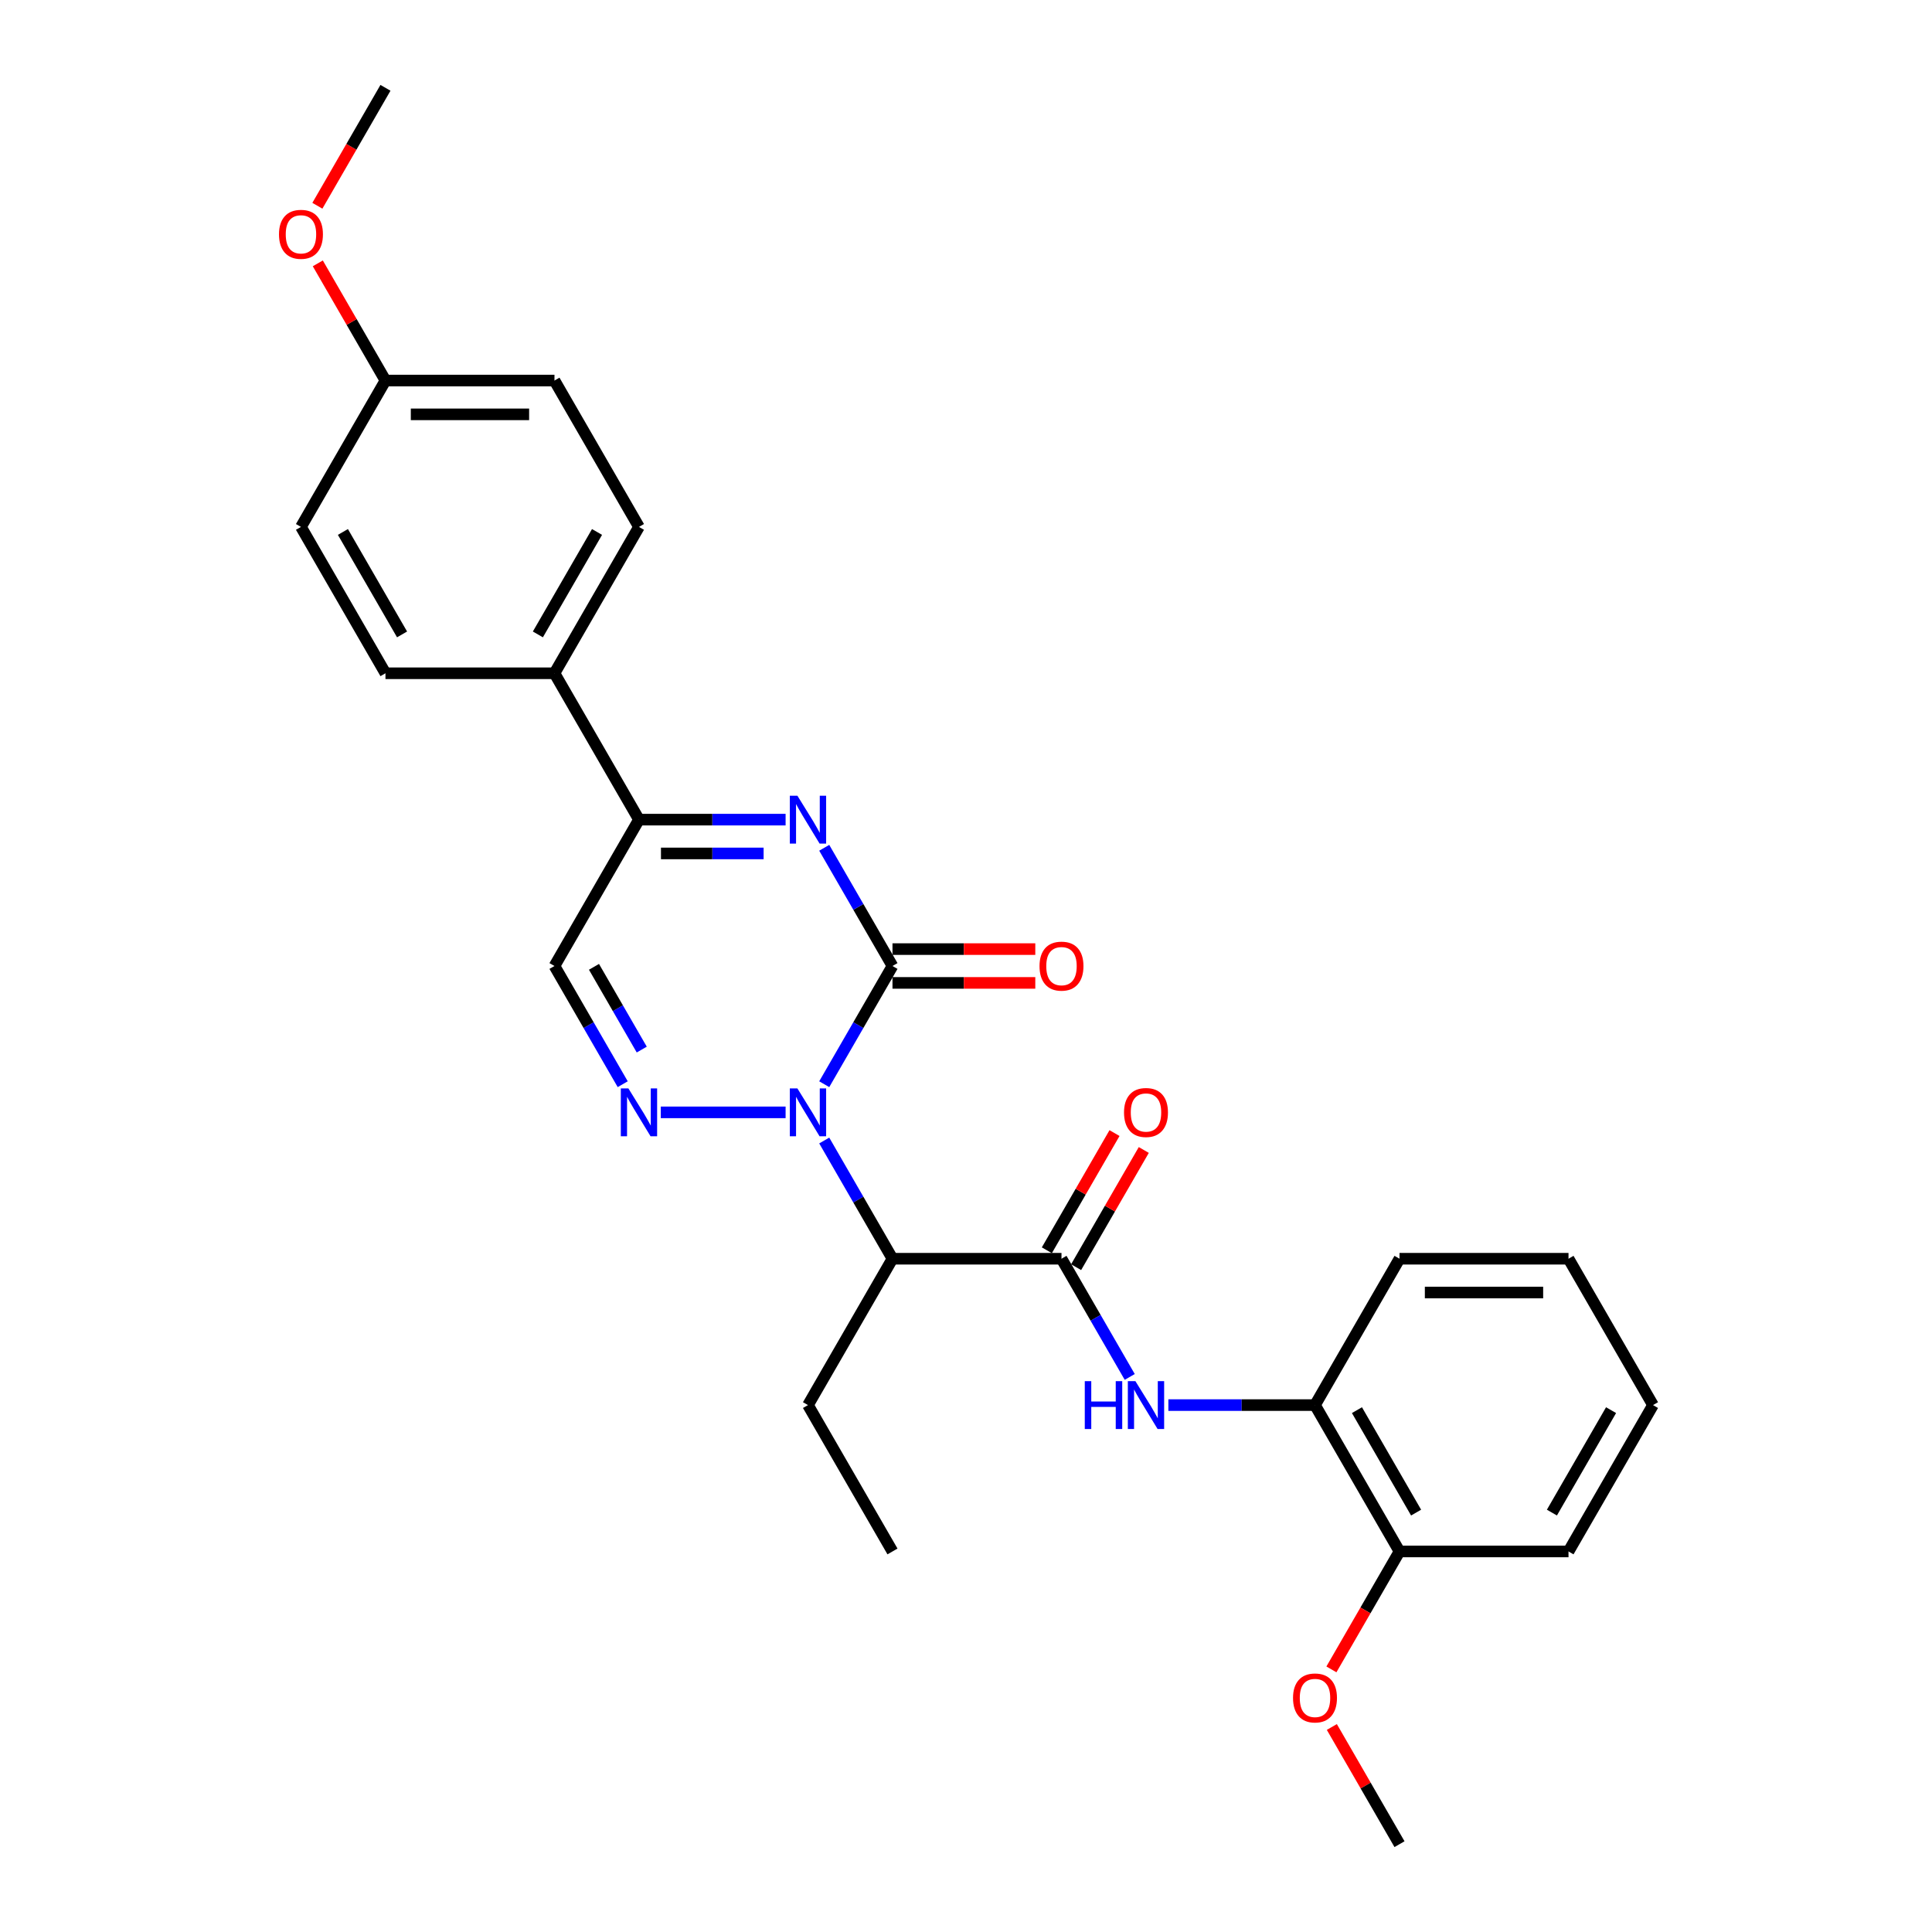 <?xml version='1.0' encoding='iso-8859-1'?>
<svg version='1.1' baseProfile='full'
              xmlns='http://www.w3.org/2000/svg'
                      xmlns:rdkit='http://www.rdkit.org/xml'
                      xmlns:xlink='http://www.w3.org/1999/xlink'
                  xml:space='preserve'
width='1000px' height='1000px' viewBox='0 0 1000 1000'>
<!-- END OF HEADER -->
<rect style='opacity:1.0;fill:#FFFFFF;stroke:none' width='1000' height='1000' x='0' y='0'> </rect>
<path class='bond-0' d='M 426.623,561.184 L 444.285,530.592' style='fill:none;fill-rule:evenodd;stroke:#0000FF;stroke-width:6px;stroke-linecap:butt;stroke-linejoin:miter;stroke-opacity:1' />
<path class='bond-0' d='M 444.285,530.592 L 461.947,500' style='fill:none;fill-rule:evenodd;stroke:#000000;stroke-width:6px;stroke-linecap:butt;stroke-linejoin:miter;stroke-opacity:1' />
<path class='bond-2' d='M 406.627,575.758 L 342.024,575.758' style='fill:none;fill-rule:evenodd;stroke:#0000FF;stroke-width:6px;stroke-linecap:butt;stroke-linejoin:miter;stroke-opacity:1' />
<path class='bond-3' d='M 426.623,590.331 L 444.285,620.923' style='fill:none;fill-rule:evenodd;stroke:#0000FF;stroke-width:6px;stroke-linecap:butt;stroke-linejoin:miter;stroke-opacity:1' />
<path class='bond-3' d='M 444.285,620.923 L 461.947,651.515' style='fill:none;fill-rule:evenodd;stroke:#000000;stroke-width:6px;stroke-linecap:butt;stroke-linejoin:miter;stroke-opacity:1' />
<path class='bond-1' d='M 461.947,500 L 444.285,469.408' style='fill:none;fill-rule:evenodd;stroke:#000000;stroke-width:6px;stroke-linecap:butt;stroke-linejoin:miter;stroke-opacity:1' />
<path class='bond-1' d='M 444.285,469.408 L 426.623,438.816' style='fill:none;fill-rule:evenodd;stroke:#0000FF;stroke-width:6px;stroke-linecap:butt;stroke-linejoin:miter;stroke-opacity:1' />
<path class='bond-9' d='M 461.947,508.748 L 498.907,508.748' style='fill:none;fill-rule:evenodd;stroke:#000000;stroke-width:6px;stroke-linecap:butt;stroke-linejoin:miter;stroke-opacity:1' />
<path class='bond-9' d='M 498.907,508.748 L 535.866,508.748' style='fill:none;fill-rule:evenodd;stroke:#FF0000;stroke-width:6px;stroke-linecap:butt;stroke-linejoin:miter;stroke-opacity:1' />
<path class='bond-9' d='M 461.947,491.252 L 498.907,491.252' style='fill:none;fill-rule:evenodd;stroke:#000000;stroke-width:6px;stroke-linecap:butt;stroke-linejoin:miter;stroke-opacity:1' />
<path class='bond-9' d='M 498.907,491.252 L 535.866,491.252' style='fill:none;fill-rule:evenodd;stroke:#FF0000;stroke-width:6px;stroke-linecap:butt;stroke-linejoin:miter;stroke-opacity:1' />
<path class='bond-28' d='M 406.627,424.242 L 368.679,424.242' style='fill:none;fill-rule:evenodd;stroke:#0000FF;stroke-width:6px;stroke-linecap:butt;stroke-linejoin:miter;stroke-opacity:1' />
<path class='bond-28' d='M 368.679,424.242 L 330.731,424.242' style='fill:none;fill-rule:evenodd;stroke:#000000;stroke-width:6px;stroke-linecap:butt;stroke-linejoin:miter;stroke-opacity:1' />
<path class='bond-28' d='M 395.242,441.738 L 368.679,441.738' style='fill:none;fill-rule:evenodd;stroke:#0000FF;stroke-width:6px;stroke-linecap:butt;stroke-linejoin:miter;stroke-opacity:1' />
<path class='bond-28' d='M 368.679,441.738 L 342.116,441.738' style='fill:none;fill-rule:evenodd;stroke:#000000;stroke-width:6px;stroke-linecap:butt;stroke-linejoin:miter;stroke-opacity:1' />
<path class='bond-6' d='M 322.317,561.184 L 304.655,530.592' style='fill:none;fill-rule:evenodd;stroke:#0000FF;stroke-width:6px;stroke-linecap:butt;stroke-linejoin:miter;stroke-opacity:1' />
<path class='bond-6' d='M 304.655,530.592 L 286.993,500' style='fill:none;fill-rule:evenodd;stroke:#000000;stroke-width:6px;stroke-linecap:butt;stroke-linejoin:miter;stroke-opacity:1' />
<path class='bond-6' d='M 332.17,543.259 L 319.807,521.844' style='fill:none;fill-rule:evenodd;stroke:#0000FF;stroke-width:6px;stroke-linecap:butt;stroke-linejoin:miter;stroke-opacity:1' />
<path class='bond-6' d='M 319.807,521.844 L 307.443,500.43' style='fill:none;fill-rule:evenodd;stroke:#000000;stroke-width:6px;stroke-linecap:butt;stroke-linejoin:miter;stroke-opacity:1' />
<path class='bond-4' d='M 461.947,651.515 L 549.425,651.515' style='fill:none;fill-rule:evenodd;stroke:#000000;stroke-width:6px;stroke-linecap:butt;stroke-linejoin:miter;stroke-opacity:1' />
<path class='bond-16' d='M 461.947,651.515 L 418.209,727.273' style='fill:none;fill-rule:evenodd;stroke:#000000;stroke-width:6px;stroke-linecap:butt;stroke-linejoin:miter;stroke-opacity:1' />
<path class='bond-7' d='M 549.425,651.515 L 567.087,682.107' style='fill:none;fill-rule:evenodd;stroke:#000000;stroke-width:6px;stroke-linecap:butt;stroke-linejoin:miter;stroke-opacity:1' />
<path class='bond-7' d='M 567.087,682.107 L 584.749,712.699' style='fill:none;fill-rule:evenodd;stroke:#0000FF;stroke-width:6px;stroke-linecap:butt;stroke-linejoin:miter;stroke-opacity:1' />
<path class='bond-11' d='M 557,655.889 L 574.511,625.56' style='fill:none;fill-rule:evenodd;stroke:#000000;stroke-width:6px;stroke-linecap:butt;stroke-linejoin:miter;stroke-opacity:1' />
<path class='bond-11' d='M 574.511,625.56 L 592.022,595.23' style='fill:none;fill-rule:evenodd;stroke:#FF0000;stroke-width:6px;stroke-linecap:butt;stroke-linejoin:miter;stroke-opacity:1' />
<path class='bond-11' d='M 541.849,647.141 L 559.36,616.812' style='fill:none;fill-rule:evenodd;stroke:#000000;stroke-width:6px;stroke-linecap:butt;stroke-linejoin:miter;stroke-opacity:1' />
<path class='bond-11' d='M 559.36,616.812 L 576.87,586.482' style='fill:none;fill-rule:evenodd;stroke:#FF0000;stroke-width:6px;stroke-linecap:butt;stroke-linejoin:miter;stroke-opacity:1' />
<path class='bond-5' d='M 330.731,424.242 L 286.993,500' style='fill:none;fill-rule:evenodd;stroke:#000000;stroke-width:6px;stroke-linecap:butt;stroke-linejoin:miter;stroke-opacity:1' />
<path class='bond-10' d='M 330.731,424.242 L 286.993,348.485' style='fill:none;fill-rule:evenodd;stroke:#000000;stroke-width:6px;stroke-linecap:butt;stroke-linejoin:miter;stroke-opacity:1' />
<path class='bond-8' d='M 604.745,727.273 L 642.693,727.273' style='fill:none;fill-rule:evenodd;stroke:#0000FF;stroke-width:6px;stroke-linecap:butt;stroke-linejoin:miter;stroke-opacity:1' />
<path class='bond-8' d='M 642.693,727.273 L 680.641,727.273' style='fill:none;fill-rule:evenodd;stroke:#000000;stroke-width:6px;stroke-linecap:butt;stroke-linejoin:miter;stroke-opacity:1' />
<path class='bond-12' d='M 680.641,727.273 L 724.379,803.03' style='fill:none;fill-rule:evenodd;stroke:#000000;stroke-width:6px;stroke-linecap:butt;stroke-linejoin:miter;stroke-opacity:1' />
<path class='bond-12' d='M 702.353,729.889 L 732.97,782.919' style='fill:none;fill-rule:evenodd;stroke:#000000;stroke-width:6px;stroke-linecap:butt;stroke-linejoin:miter;stroke-opacity:1' />
<path class='bond-21' d='M 680.641,727.273 L 724.379,651.515' style='fill:none;fill-rule:evenodd;stroke:#000000;stroke-width:6px;stroke-linecap:butt;stroke-linejoin:miter;stroke-opacity:1' />
<path class='bond-13' d='M 286.993,348.485 L 330.731,272.727' style='fill:none;fill-rule:evenodd;stroke:#000000;stroke-width:6px;stroke-linecap:butt;stroke-linejoin:miter;stroke-opacity:1' />
<path class='bond-13' d='M 278.402,328.373 L 309.019,275.343' style='fill:none;fill-rule:evenodd;stroke:#000000;stroke-width:6px;stroke-linecap:butt;stroke-linejoin:miter;stroke-opacity:1' />
<path class='bond-14' d='M 286.993,348.485 L 199.515,348.485' style='fill:none;fill-rule:evenodd;stroke:#000000;stroke-width:6px;stroke-linecap:butt;stroke-linejoin:miter;stroke-opacity:1' />
<path class='bond-19' d='M 724.379,803.03 L 706.757,833.552' style='fill:none;fill-rule:evenodd;stroke:#000000;stroke-width:6px;stroke-linecap:butt;stroke-linejoin:miter;stroke-opacity:1' />
<path class='bond-19' d='M 706.757,833.552 L 689.136,864.074' style='fill:none;fill-rule:evenodd;stroke:#FF0000;stroke-width:6px;stroke-linecap:butt;stroke-linejoin:miter;stroke-opacity:1' />
<path class='bond-22' d='M 724.379,803.03 L 811.857,803.03' style='fill:none;fill-rule:evenodd;stroke:#000000;stroke-width:6px;stroke-linecap:butt;stroke-linejoin:miter;stroke-opacity:1' />
<path class='bond-18' d='M 330.731,272.727 L 286.993,196.97' style='fill:none;fill-rule:evenodd;stroke:#000000;stroke-width:6px;stroke-linecap:butt;stroke-linejoin:miter;stroke-opacity:1' />
<path class='bond-17' d='M 199.515,348.485 L 155.777,272.727' style='fill:none;fill-rule:evenodd;stroke:#000000;stroke-width:6px;stroke-linecap:butt;stroke-linejoin:miter;stroke-opacity:1' />
<path class='bond-17' d='M 208.106,328.373 L 177.489,275.343' style='fill:none;fill-rule:evenodd;stroke:#000000;stroke-width:6px;stroke-linecap:butt;stroke-linejoin:miter;stroke-opacity:1' />
<path class='bond-15' d='M 199.515,196.97 L 155.777,272.727' style='fill:none;fill-rule:evenodd;stroke:#000000;stroke-width:6px;stroke-linecap:butt;stroke-linejoin:miter;stroke-opacity:1' />
<path class='bond-20' d='M 199.515,196.97 L 182.005,166.64' style='fill:none;fill-rule:evenodd;stroke:#000000;stroke-width:6px;stroke-linecap:butt;stroke-linejoin:miter;stroke-opacity:1' />
<path class='bond-20' d='M 182.005,166.64 L 164.494,136.311' style='fill:none;fill-rule:evenodd;stroke:#FF0000;stroke-width:6px;stroke-linecap:butt;stroke-linejoin:miter;stroke-opacity:1' />
<path class='bond-29' d='M 199.515,196.97 L 286.993,196.97' style='fill:none;fill-rule:evenodd;stroke:#000000;stroke-width:6px;stroke-linecap:butt;stroke-linejoin:miter;stroke-opacity:1' />
<path class='bond-29' d='M 212.637,214.465 L 273.871,214.465' style='fill:none;fill-rule:evenodd;stroke:#000000;stroke-width:6px;stroke-linecap:butt;stroke-linejoin:miter;stroke-opacity:1' />
<path class='bond-25' d='M 418.209,727.273 L 461.947,803.03' style='fill:none;fill-rule:evenodd;stroke:#000000;stroke-width:6px;stroke-linecap:butt;stroke-linejoin:miter;stroke-opacity:1' />
<path class='bond-23' d='M 689.358,893.886 L 706.869,924.216' style='fill:none;fill-rule:evenodd;stroke:#FF0000;stroke-width:6px;stroke-linecap:butt;stroke-linejoin:miter;stroke-opacity:1' />
<path class='bond-23' d='M 706.869,924.216 L 724.379,954.545' style='fill:none;fill-rule:evenodd;stroke:#000000;stroke-width:6px;stroke-linecap:butt;stroke-linejoin:miter;stroke-opacity:1' />
<path class='bond-24' d='M 164.272,106.498 L 181.894,75.977' style='fill:none;fill-rule:evenodd;stroke:#FF0000;stroke-width:6px;stroke-linecap:butt;stroke-linejoin:miter;stroke-opacity:1' />
<path class='bond-24' d='M 181.894,75.977 L 199.515,45.455' style='fill:none;fill-rule:evenodd;stroke:#000000;stroke-width:6px;stroke-linecap:butt;stroke-linejoin:miter;stroke-opacity:1' />
<path class='bond-26' d='M 724.379,651.515 L 811.857,651.515' style='fill:none;fill-rule:evenodd;stroke:#000000;stroke-width:6px;stroke-linecap:butt;stroke-linejoin:miter;stroke-opacity:1' />
<path class='bond-26' d='M 737.501,669.011 L 798.735,669.011' style='fill:none;fill-rule:evenodd;stroke:#000000;stroke-width:6px;stroke-linecap:butt;stroke-linejoin:miter;stroke-opacity:1' />
<path class='bond-30' d='M 811.857,803.03 L 855.595,727.273' style='fill:none;fill-rule:evenodd;stroke:#000000;stroke-width:6px;stroke-linecap:butt;stroke-linejoin:miter;stroke-opacity:1' />
<path class='bond-30' d='M 803.266,782.919 L 833.883,729.889' style='fill:none;fill-rule:evenodd;stroke:#000000;stroke-width:6px;stroke-linecap:butt;stroke-linejoin:miter;stroke-opacity:1' />
<path class='bond-27' d='M 811.857,651.515 L 855.595,727.273' style='fill:none;fill-rule:evenodd;stroke:#000000;stroke-width:6px;stroke-linecap:butt;stroke-linejoin:miter;stroke-opacity:1' />
<path  class='atom-0' d='M 412.733 563.371
L 420.851 576.492
Q 421.655 577.787, 422.95 580.131
Q 424.245 582.476, 424.315 582.616
L 424.315 563.371
L 427.604 563.371
L 427.604 588.144
L 424.21 588.144
L 415.497 573.798
Q 414.482 572.119, 413.397 570.194
Q 412.348 568.27, 412.033 567.675
L 412.033 588.144
L 408.814 588.144
L 408.814 563.371
L 412.733 563.371
' fill='#0000FF'/>
<path  class='atom-2' d='M 412.733 411.856
L 420.851 424.977
Q 421.655 426.272, 422.95 428.616
Q 424.245 430.961, 424.315 431.101
L 424.315 411.856
L 427.604 411.856
L 427.604 436.629
L 424.21 436.629
L 415.497 422.283
Q 414.482 420.603, 413.397 418.679
Q 412.348 416.754, 412.033 416.16
L 412.033 436.629
L 408.814 436.629
L 408.814 411.856
L 412.733 411.856
' fill='#0000FF'/>
<path  class='atom-3' d='M 325.255 563.371
L 333.373 576.492
Q 334.178 577.787, 335.473 580.131
Q 336.767 582.476, 336.837 582.616
L 336.837 563.371
L 340.126 563.371
L 340.126 588.144
L 336.732 588.144
L 328.02 573.798
Q 327.005 572.119, 325.92 570.194
Q 324.87 568.27, 324.556 567.675
L 324.556 588.144
L 321.336 588.144
L 321.336 563.371
L 325.255 563.371
' fill='#0000FF'/>
<path  class='atom-8' d='M 561.479 714.886
L 564.838 714.886
L 564.838 725.418
L 577.505 725.418
L 577.505 714.886
L 580.864 714.886
L 580.864 739.66
L 577.505 739.66
L 577.505 728.217
L 564.838 728.217
L 564.838 739.66
L 561.479 739.66
L 561.479 714.886
' fill='#0000FF'/>
<path  class='atom-8' d='M 587.687 714.886
L 595.805 728.008
Q 596.61 729.302, 597.905 731.647
Q 599.199 733.991, 599.269 734.131
L 599.269 714.886
L 602.558 714.886
L 602.558 739.66
L 599.164 739.66
L 590.452 725.313
Q 589.437 723.634, 588.352 721.709
Q 587.302 719.785, 586.987 719.19
L 586.987 739.66
L 583.768 739.66
L 583.768 714.886
L 587.687 714.886
' fill='#0000FF'/>
<path  class='atom-10' d='M 538.053 500.07
Q 538.053 494.122, 540.992 490.797
Q 543.931 487.473, 549.425 487.473
Q 554.918 487.473, 557.857 490.797
Q 560.797 494.122, 560.797 500.07
Q 560.797 506.088, 557.823 509.518
Q 554.848 512.912, 549.425 512.912
Q 543.966 512.912, 540.992 509.518
Q 538.053 506.123, 538.053 500.07
M 549.425 510.112
Q 553.204 510.112, 555.233 507.593
Q 557.298 505.039, 557.298 500.07
Q 557.298 495.206, 555.233 492.757
Q 553.204 490.273, 549.425 490.273
Q 545.646 490.273, 543.581 492.722
Q 541.552 495.171, 541.552 500.07
Q 541.552 505.074, 543.581 507.593
Q 545.646 510.112, 549.425 510.112
' fill='#FF0000'/>
<path  class='atom-12' d='M 581.791 575.828
Q 581.791 569.879, 584.731 566.555
Q 587.67 563.231, 593.163 563.231
Q 598.657 563.231, 601.596 566.555
Q 604.535 569.879, 604.535 575.828
Q 604.535 581.846, 601.561 585.275
Q 598.587 588.669, 593.163 588.669
Q 587.705 588.669, 584.731 585.275
Q 581.791 581.881, 581.791 575.828
M 593.163 585.87
Q 596.942 585.87, 598.972 583.351
Q 601.036 580.796, 601.036 575.828
Q 601.036 570.964, 598.972 568.514
Q 596.942 566.03, 593.163 566.03
Q 589.384 566.03, 587.32 568.479
Q 585.29 570.929, 585.29 575.828
Q 585.29 580.831, 587.32 583.351
Q 589.384 585.87, 593.163 585.87
' fill='#FF0000'/>
<path  class='atom-20' d='M 669.269 878.858
Q 669.269 872.909, 672.208 869.585
Q 675.147 866.261, 680.641 866.261
Q 686.134 866.261, 689.073 869.585
Q 692.013 872.909, 692.013 878.858
Q 692.013 884.876, 689.038 888.305
Q 686.064 891.7, 680.641 891.7
Q 675.182 891.7, 672.208 888.305
Q 669.269 884.911, 669.269 878.858
M 680.641 888.9
Q 684.42 888.9, 686.449 886.381
Q 688.514 883.827, 688.514 878.858
Q 688.514 873.994, 686.449 871.545
Q 684.42 869.06, 680.641 869.06
Q 676.862 869.06, 674.797 871.51
Q 672.768 873.959, 672.768 878.858
Q 672.768 883.862, 674.797 886.381
Q 676.862 888.9, 680.641 888.9
' fill='#FF0000'/>
<path  class='atom-21' d='M 144.405 121.282
Q 144.405 115.334, 147.344 112.01
Q 150.283 108.685, 155.777 108.685
Q 161.27 108.685, 164.21 112.01
Q 167.149 115.334, 167.149 121.282
Q 167.149 127.301, 164.175 130.73
Q 161.2 134.124, 155.777 134.124
Q 150.318 134.124, 147.344 130.73
Q 144.405 127.336, 144.405 121.282
M 155.777 131.324
Q 159.556 131.324, 161.585 128.805
Q 163.65 126.251, 163.65 121.282
Q 163.65 116.418, 161.585 113.969
Q 159.556 111.485, 155.777 111.485
Q 151.998 111.485, 149.933 113.934
Q 147.904 116.383, 147.904 121.282
Q 147.904 126.286, 149.933 128.805
Q 151.998 131.324, 155.777 131.324
' fill='#FF0000'/>
</svg>
